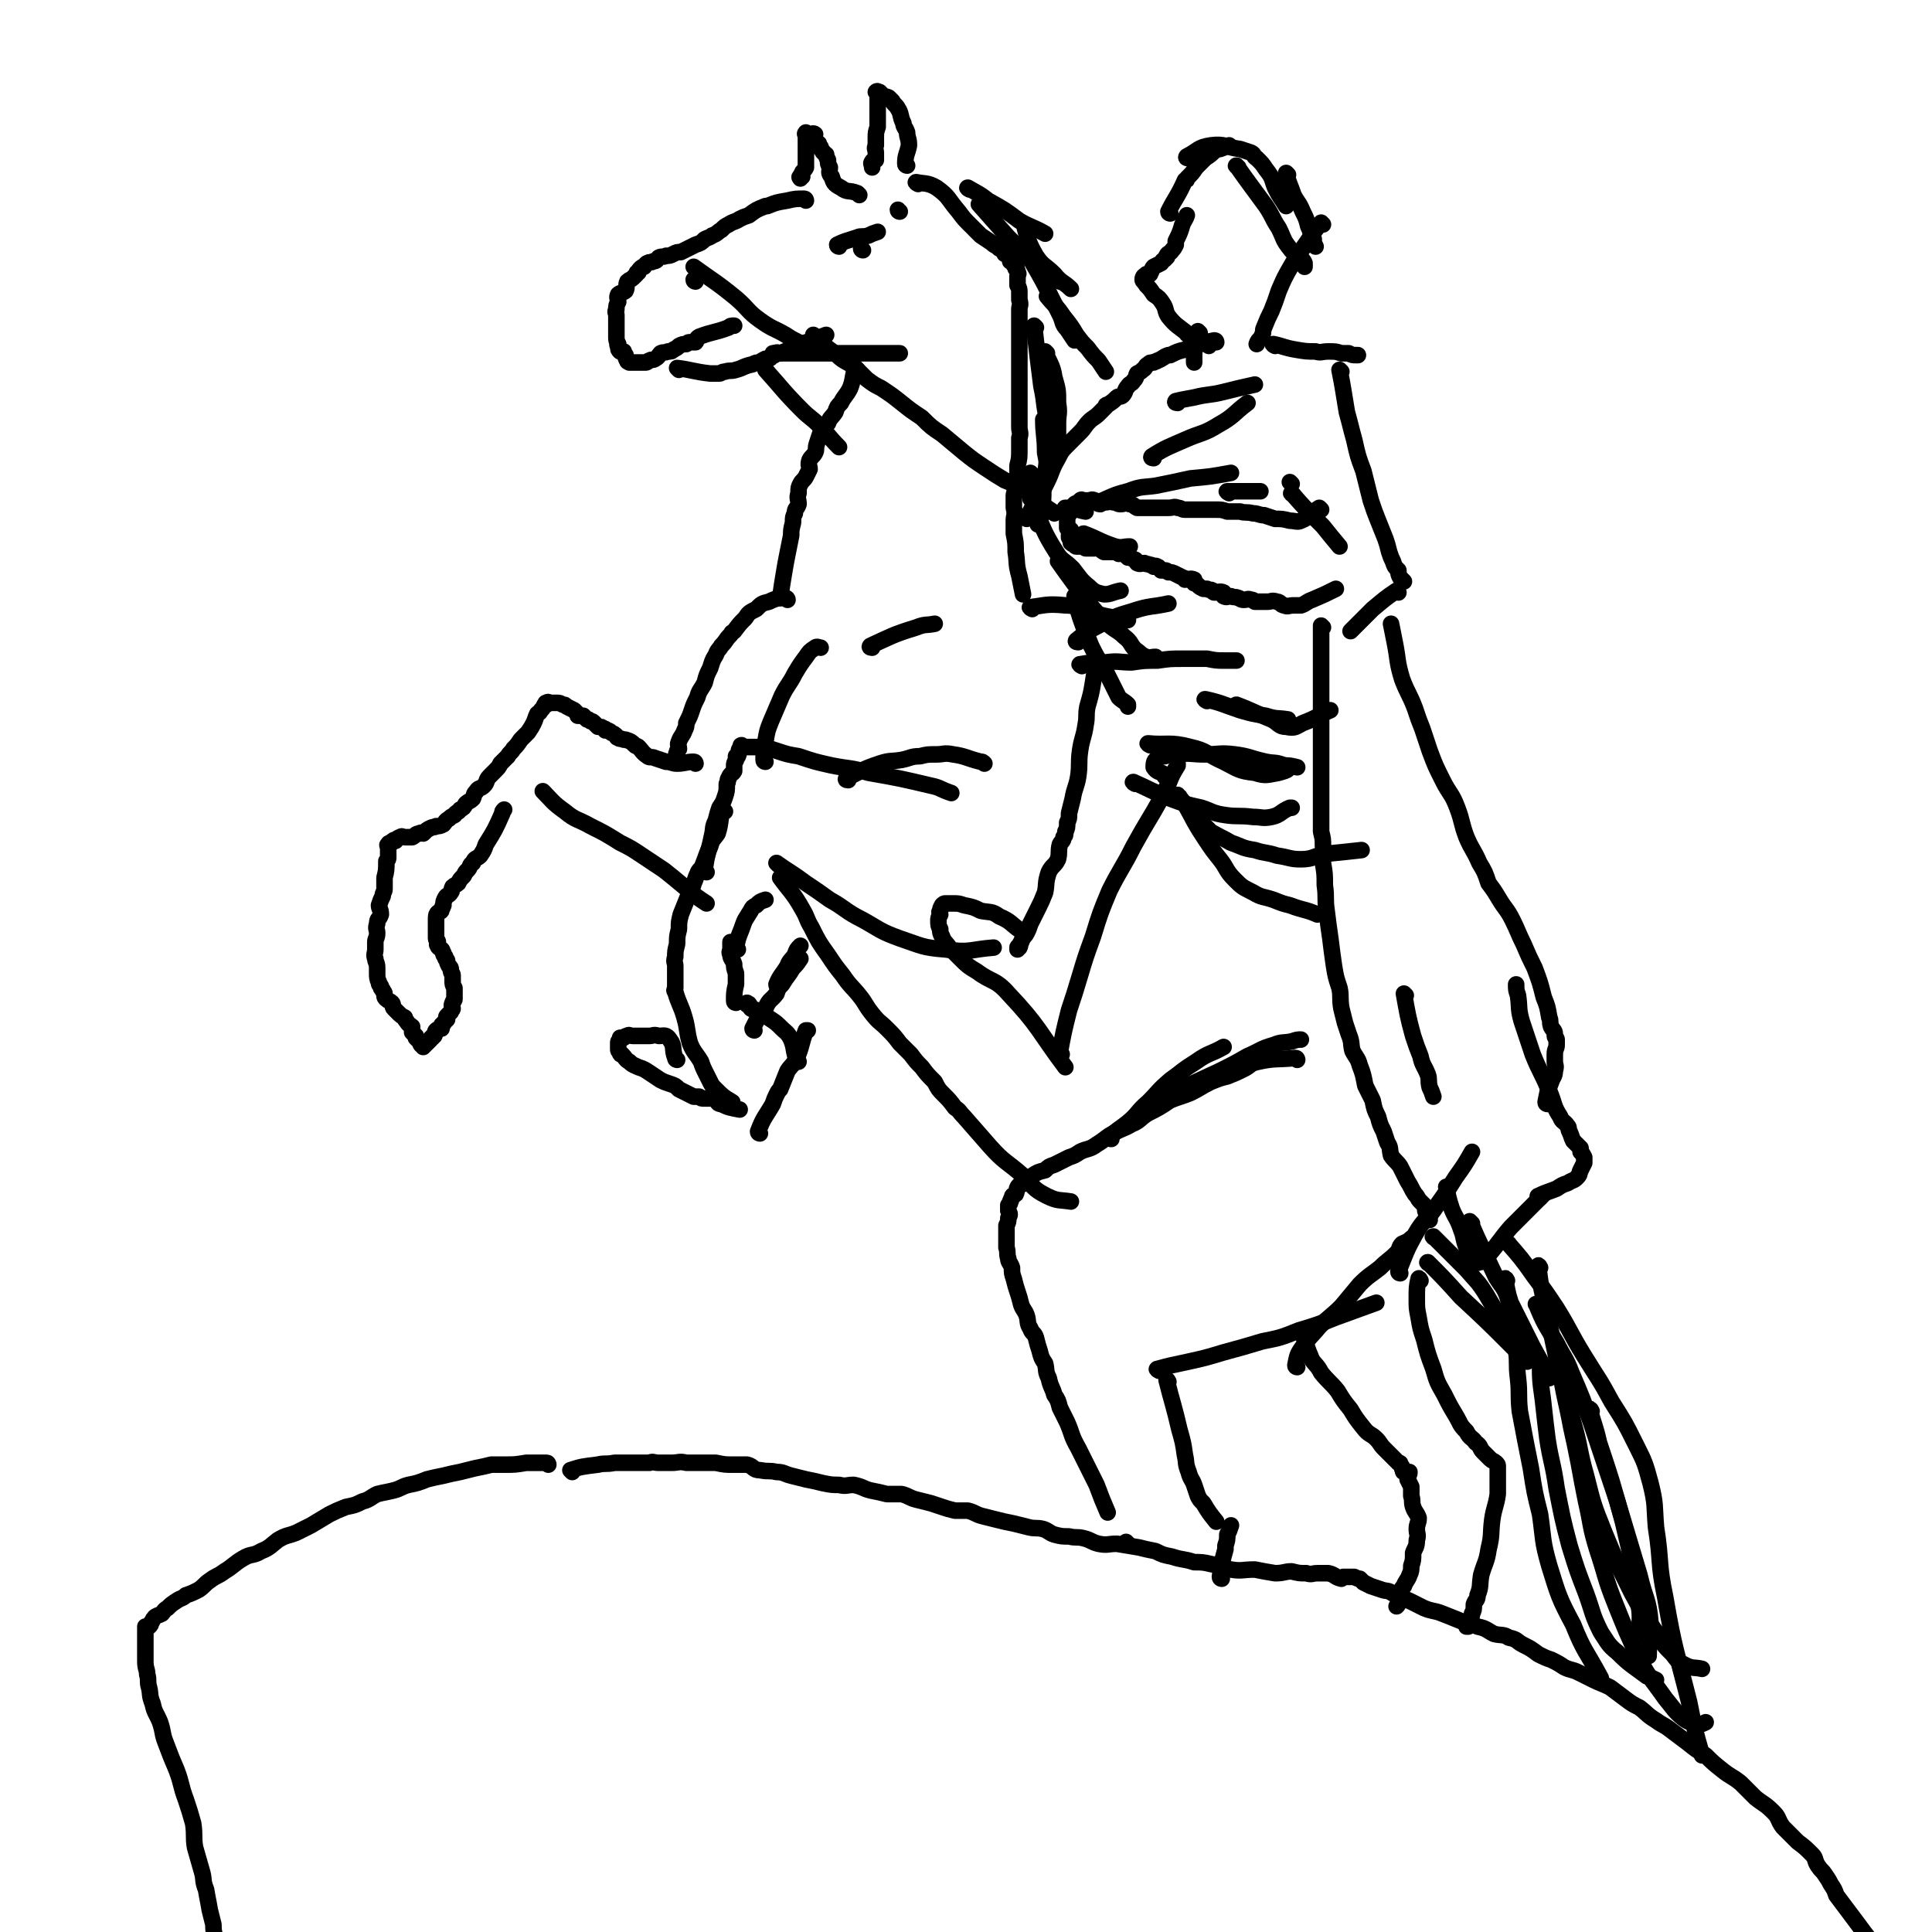 <svg viewBox='0 0 1050 1050' version='1.1' xmlns='http://www.w3.org/2000/svg' xmlns:xlink='http://www.w3.org/1999/xlink'><g fill='none' stroke='#000000' stroke-width='9' stroke-linecap='round' stroke-linejoin='round'><path d='M298,796c0,0 0,-1 -1,-1 -5,0 -6,0 -11,0 -6,1 -6,1 -12,1 -4,0 -4,0 -7,0 -4,1 -4,1 -9,2 -4,1 -4,1 -8,2 -5,1 -5,1 -9,2 -5,1 -5,1 -9,2 -5,2 -5,2 -10,3 -4,1 -4,2 -8,3 -4,1 -5,1 -9,2 -4,2 -4,3 -8,4 -4,2 -4,2 -9,3 -5,2 -5,2 -9,4 -5,3 -5,3 -10,6 -4,2 -4,2 -8,4 -5,2 -5,1 -10,4 -4,3 -4,4 -9,6 -5,3 -5,1 -10,4 -5,3 -5,4 -10,7 -4,3 -4,2 -8,5 -3,2 -3,3 -6,5 -4,2 -4,2 -7,3 -2,2 -2,1 -5,3 -3,2 -3,2 -5,4 -2,1 -2,2 -3,3 -2,1 -3,1 -4,2 -1,1 -1,2 -2,3 0,1 0,1 -1,2 -1,0 -1,0 -2,0 0,0 0,1 0,1 0,1 0,1 0,2 0,2 0,2 0,4 0,2 0,2 0,3 0,3 0,3 0,5 0,2 0,2 0,4 0,4 1,4 1,7 1,3 0,4 1,7 1,4 0,4 2,9 1,5 2,5 4,10 2,6 1,6 3,11 3,8 3,8 6,15 3,8 2,8 5,16 2,6 2,6 4,13 1,7 0,7 1,13 2,7 2,7 4,14 1,4 0,4 2,9 1,6 1,5 2,11 1,4 1,4 2,8 0,3 0,3 1,7 1,4 2,4 3,8 1,4 1,4 1,7 1,4 1,4 2,7 1,1 1,1 3,2 4,3 4,3 8,7 '/><path d='M311,800c0,0 -1,-1 -1,-1 6,-2 7,-2 15,-3 4,-1 4,0 9,-1 4,0 4,0 9,0 5,0 5,0 10,0 2,-1 2,0 5,0 4,0 4,0 7,0 4,0 4,-1 8,0 4,0 4,0 8,0 4,0 4,0 8,0 5,1 5,1 9,1 4,0 4,0 8,0 4,1 3,3 7,3 5,1 5,0 9,1 4,0 4,1 8,2 4,1 4,1 8,2 5,1 5,1 9,2 5,1 5,1 9,1 4,1 4,0 8,0 5,1 5,2 9,3 5,1 5,1 9,2 4,0 4,0 8,0 4,1 4,2 8,3 4,1 4,1 8,2 3,1 3,1 6,2 3,1 3,1 7,2 4,0 4,0 7,0 4,1 4,2 8,3 4,1 4,1 8,2 4,1 4,1 9,2 4,1 4,1 8,2 4,1 4,0 8,1 3,1 3,2 6,3 4,1 4,1 8,1 4,1 4,0 8,1 4,1 4,2 8,3 5,1 5,0 10,0 6,1 6,1 12,2 4,1 4,1 9,2 4,2 4,2 9,3 6,2 6,1 12,3 4,0 5,0 9,1 6,1 6,2 11,3 6,1 6,0 13,0 5,1 5,1 11,2 5,0 5,-1 9,-1 4,1 4,1 8,1 3,1 3,0 6,0 3,0 3,0 6,0 4,1 3,2 7,3 0,0 0,0 1,-1 2,0 2,0 4,0 1,0 1,0 1,0 1,0 1,0 1,0 2,1 2,1 3,1 1,1 1,1 2,2 2,1 2,1 4,2 3,1 3,1 6,2 3,1 3,0 6,2 4,1 4,2 9,4 4,2 4,2 8,4 5,2 5,1 10,3 5,2 5,2 10,4 5,1 5,1 9,3 5,1 5,2 9,4 4,1 5,0 8,2 5,1 4,2 8,4 4,2 4,2 8,5 4,2 4,2 7,3 4,2 4,2 7,4 4,2 4,1 8,3 4,2 4,2 8,4 4,2 5,2 9,4 4,3 4,3 8,6 4,3 4,3 8,5 4,3 4,4 9,7 4,3 4,2 9,6 4,3 4,3 8,6 5,4 5,4 10,7 4,4 4,4 9,8 5,4 5,3 10,7 4,4 4,4 8,8 5,4 5,3 10,8 3,3 2,4 5,8 4,4 4,4 8,8 4,3 4,3 8,7 2,2 1,3 3,6 2,3 2,2 4,5 2,3 2,3 3,5 2,3 2,3 3,6 3,4 3,4 6,8 3,4 3,4 6,8 5,7 5,6 9,13 5,7 4,7 7,14 4,8 4,8 8,16 3,6 2,6 5,11 3,5 4,5 6,9 1,3 1,4 1,7 0,4 -1,4 0,8 1,5 2,5 3,10 '/><path d='M493,90c0,0 -1,0 -1,-1 0,-5 1,-5 2,-10 0,-4 -1,-4 -1,-7 -1,-3 -2,-3 -2,-5 -2,-4 -1,-5 -3,-8 -1,-2 -2,-2 -3,-4 -1,-1 -1,-1 -2,-2 -2,-1 -2,0 -3,-1 -1,-1 -1,-1 -2,-2 -1,0 -1,-1 -2,0 0,0 1,1 1,2 0,1 0,1 0,2 0,0 0,0 0,1 0,1 0,1 0,3 0,1 0,1 0,3 0,1 0,1 0,3 0,1 0,1 0,3 0,1 0,1 0,2 -1,3 -1,3 -1,6 0,2 0,2 0,4 -1,2 0,2 0,4 0,2 0,2 0,4 -1,1 -2,0 -2,1 -1,1 0,1 0,3 '/><path d='M467,106c0,0 0,0 -1,-1 -5,-2 -5,0 -9,-3 -4,-2 -4,-3 -5,-6 -2,-2 -1,-3 -1,-5 -1,-2 -1,-2 -1,-4 -1,-2 -1,-2 -1,-3 -1,-1 -2,-1 -2,-2 -1,-1 -1,-1 -1,-2 -1,-1 -1,-1 -1,-2 -1,-1 -2,-1 -2,-2 -1,-1 0,-2 0,-3 -1,-1 -2,0 -3,0 -1,0 -1,0 -2,0 0,0 0,0 0,0 -1,0 0,-1 0,-1 0,0 0,0 0,1 0,0 0,0 0,1 0,2 0,2 0,4 0,2 0,2 0,4 0,2 0,2 0,4 0,1 0,1 0,3 0,1 0,1 0,2 -1,2 -2,2 -2,3 -1,1 0,1 0,2 -1,0 -1,-1 -1,0 -1,0 0,1 0,1 '/><path d='M438,109c0,0 0,-1 -1,-1 -4,0 -5,0 -9,1 -6,1 -6,1 -11,3 -1,0 -1,0 -1,0 -5,2 -5,2 -9,5 -3,1 -3,1 -5,2 -3,2 -3,1 -6,3 -2,1 -2,1 -4,3 -2,1 -2,2 -5,3 -1,1 -2,1 -4,2 -2,2 -2,2 -5,3 -2,1 -2,1 -4,2 -2,1 -2,1 -4,2 -2,0 -2,0 -4,1 -2,1 -2,1 -4,1 -2,1 -2,0 -4,1 -1,1 -1,2 -3,2 -1,1 -2,0 -3,1 -1,0 -1,1 -2,2 -1,0 -1,0 -2,1 0,0 0,0 0,0 -1,1 -1,1 -1,2 -1,0 -1,0 -1,1 -1,1 -1,1 -2,2 -1,1 -2,1 -3,2 -1,2 0,3 -1,5 -1,1 -3,1 -4,2 -1,2 0,2 0,4 -1,2 -1,2 -1,4 -1,2 0,2 0,3 0,1 0,1 0,2 0,2 0,2 0,4 0,0 0,0 0,1 0,2 0,2 0,3 0,1 0,1 0,2 0,2 0,2 1,4 0,0 -1,0 0,1 0,2 0,2 1,3 1,0 1,0 2,0 0,1 0,1 1,2 0,1 0,2 1,3 0,1 0,0 1,1 1,0 1,0 2,0 1,0 1,0 1,0 0,0 0,0 1,0 0,0 0,0 1,0 1,0 1,0 2,0 1,0 1,0 2,0 1,0 1,-1 2,-1 1,-1 2,0 3,-1 2,-1 2,-2 3,-3 2,-1 2,0 4,-1 2,0 2,0 3,-1 2,-1 2,-1 3,-2 2,-1 2,-1 4,-1 1,-1 1,-1 2,-1 1,0 2,0 3,0 1,-1 0,-2 2,-3 8,-3 8,-2 16,-5 1,-1 1,-1 3,-1 '/><path d='M369,201c0,0 -1,-1 -1,-1 8,1 9,2 18,3 2,0 2,0 5,0 1,0 1,-1 3,-1 3,-1 3,0 6,-1 4,-1 4,-2 9,-3 2,-1 2,-1 4,-1 1,-1 1,-1 3,-2 1,0 1,0 2,0 2,-1 1,-2 3,-3 2,-1 2,0 3,0 5,-2 5,-2 9,-4 8,-3 8,-3 16,-6 '/><path d='M421,193c0,0 -1,-1 -1,-1 6,0 7,0 14,0 3,0 3,0 6,0 3,0 3,0 6,0 4,0 4,0 8,0 5,0 5,0 10,0 3,0 3,0 7,0 3,0 3,0 7,0 3,0 3,0 6,0 2,0 2,0 4,0 0,0 0,0 1,0 '/><path d='M466,201c0,0 -1,-1 -1,-1 -2,5 -1,6 -3,11 -2,4 -3,4 -5,8 -2,2 -2,2 -3,5 -2,3 -3,3 -4,6 -2,2 -2,2 -4,5 -1,3 -1,3 -2,6 -1,3 0,3 -1,5 -1,2 -2,2 -3,4 -1,3 0,3 0,5 -1,2 -1,2 -2,4 -1,2 -2,2 -3,4 -1,2 -1,2 -1,5 -1,3 0,3 0,6 -1,3 -2,2 -2,5 -1,2 -1,2 -1,5 -1,4 -1,4 -1,7 -1,5 -1,5 -2,10 -1,5 -1,5 -2,11 -1,6 -1,6 -2,13 '/><path d='M428,326c0,0 0,-1 -1,-1 -4,0 -5,0 -9,2 -4,1 -4,1 -7,4 -4,2 -4,2 -6,5 -3,3 -3,3 -6,7 -1,1 -1,0 -2,2 -3,3 -2,3 -5,6 -1,2 -2,2 -3,5 -2,3 -2,4 -3,7 -2,4 -2,4 -3,8 -2,4 -3,4 -4,8 -2,4 -2,4 -3,7 -1,3 -1,3 -3,7 0,2 0,2 -1,4 -1,3 -2,3 -3,6 -1,2 0,2 0,4 -1,1 -1,1 -1,2 -1,1 0,1 0,2 '/><path d='M378,415c0,0 0,-1 -1,-1 -4,0 -5,1 -9,1 -3,0 -3,-1 -6,-1 -3,-1 -3,-1 -6,-2 -2,-1 -3,0 -4,-1 -3,-2 -3,-3 -5,-5 -1,-1 -1,0 -2,-1 -2,-2 -2,-2 -5,-3 0,0 0,0 -1,0 -2,-1 -2,0 -3,-1 -1,0 -1,-1 -1,-1 -2,-2 -2,-1 -3,-2 -1,-1 -1,-1 -3,-1 0,-1 0,-1 -1,-1 -1,-1 -1,-1 -3,-1 -1,-1 -1,-1 -2,-2 -1,-1 -1,-1 -2,-1 -1,-1 -1,-1 -2,-1 -1,-1 -1,-1 -2,-2 -1,0 -2,0 -3,0 0,-1 0,-1 0,-1 -1,-1 -1,-1 -2,-2 -2,-1 -2,-1 -4,-2 -1,-1 -1,-1 -2,-1 -2,-1 -2,-1 -3,-1 -1,0 -1,0 -2,0 0,0 0,0 -1,0 -2,0 -2,-1 -3,0 -1,0 0,0 0,1 -1,0 -1,0 -1,0 -1,2 -1,2 -2,3 -1,2 -1,1 -2,2 -1,2 -1,3 -2,5 -1,2 -1,2 -3,5 -2,2 -2,2 -4,4 -2,3 -2,3 -4,5 -1,2 -2,2 -3,4 -2,2 -2,2 -4,4 -1,2 -1,2 -3,4 -2,2 -2,2 -3,3 -2,2 -1,3 -3,5 -2,2 -3,1 -4,3 -2,2 -1,2 -2,4 -2,2 -2,1 -4,3 -1,2 -1,2 -3,3 -1,2 -2,1 -3,3 -2,1 -2,1 -3,2 -2,1 -2,2 -3,3 -2,1 -2,1 -4,1 -1,1 -1,0 -3,1 -2,1 -2,1 -4,3 -1,0 -1,-1 -2,0 -2,0 -2,1 -4,2 -2,0 -2,0 -4,0 -1,0 -2,-1 -2,0 -2,0 -2,1 -3,2 -1,0 -1,-1 -1,0 -1,0 -1,0 -1,1 -1,0 -2,0 -2,1 -1,0 0,1 0,2 0,1 0,1 0,2 0,1 0,1 0,3 0,1 0,1 -1,2 0,5 0,5 -1,9 0,3 0,3 0,6 0,2 -1,2 -1,4 -1,2 -1,2 -2,5 0,2 1,2 1,5 -1,3 -2,2 -2,5 -1,3 0,3 0,5 0,3 -1,3 -1,5 0,2 0,2 0,4 0,2 -1,3 0,5 0,2 1,2 1,5 0,1 0,1 0,3 0,2 0,3 1,5 0,1 0,1 1,2 0,1 0,1 1,2 0,1 1,1 1,2 0,0 0,1 0,1 0,1 0,1 1,2 1,1 2,1 3,2 1,1 0,2 1,3 1,1 1,1 2,2 2,2 2,2 4,3 0,1 0,1 1,2 1,2 2,2 3,3 0,1 0,2 0,3 1,1 1,1 2,2 0,0 0,1 0,1 1,1 1,1 1,1 1,1 1,1 2,2 0,0 -1,0 0,1 0,0 1,-1 1,0 0,0 0,1 0,1 0,0 0,-1 1,-1 0,-1 0,-1 0,-1 0,0 0,0 1,0 1,-1 1,-1 2,-2 0,-1 0,-1 1,-1 0,-1 0,-1 1,-1 1,-2 0,-2 1,-3 1,-1 2,-1 3,-1 0,-1 0,-1 0,-2 1,-1 1,0 1,-1 1,-1 1,-1 2,-2 0,-1 -1,-1 0,-2 1,-1 1,-1 2,-2 0,-1 1,-1 1,-2 0,-1 -1,-1 0,-3 0,-1 1,-1 1,-2 0,-1 0,-1 0,-3 0,-1 0,-1 0,-1 0,-1 0,-1 0,-2 -1,-2 -1,-2 -1,-4 0,-1 0,-1 0,-3 0,-1 -1,-1 -1,-3 0,-1 0,-1 -1,-2 -1,-2 -1,-2 -1,-3 -1,-1 -1,-1 -1,-2 -1,-1 -1,-1 -1,-2 -1,-1 0,-1 -1,-2 -1,-1 -2,-1 -2,-2 -1,-1 0,-1 0,-2 0,-1 -1,-1 -1,-2 0,0 0,0 0,-1 0,-1 0,-1 0,-1 0,-1 0,-1 0,-1 0,-1 0,-1 0,-1 0,-1 0,-1 0,-1 0,-2 0,-2 0,-3 0,-1 0,-1 0,-1 0,-1 0,-1 0,-1 0,-2 0,-3 1,-4 1,-1 2,0 2,-2 1,-1 0,-1 1,-2 0,-2 0,-2 1,-4 1,-2 2,-1 3,-3 1,-1 0,-1 1,-3 1,-1 2,-1 3,-2 1,-2 1,-2 3,-4 1,-2 1,-2 2,-3 2,-2 1,-3 3,-4 1,-3 2,-2 4,-4 2,-3 2,-3 3,-6 5,-8 5,-8 9,-17 0,-1 0,-1 1,-2 '/><path d='M296,431c0,0 -1,-1 -1,-1 5,5 5,6 12,11 6,5 7,4 14,8 8,4 8,4 16,9 6,3 6,3 12,7 6,4 6,4 12,8 5,4 5,4 11,9 6,5 6,5 12,9 '/><path d='M394,441c0,0 -1,-1 -1,-1 -2,5 -1,7 -3,13 -2,3 -3,3 -4,7 -2,4 -2,5 -4,10 -1,3 -2,2 -3,5 -1,2 -1,3 -2,5 -1,4 -2,4 -3,7 -2,5 -2,5 -4,10 -1,4 -1,4 -1,8 -1,4 -1,4 -1,8 -1,4 -1,4 -1,7 -1,3 0,3 0,5 0,3 0,3 0,5 0,2 0,2 0,4 0,0 0,0 0,1 0,1 0,1 0,2 0,1 -1,1 0,2 2,7 3,7 5,14 2,7 1,7 3,14 2,5 3,5 6,10 1,3 1,3 3,7 1,2 1,2 2,4 1,2 1,2 3,4 4,4 4,4 9,7 '/><path d='M384,474c0,0 -1,0 -1,-1 1,-9 2,-9 4,-19 1,-4 0,-4 2,-8 1,-4 1,-4 2,-7 2,-3 2,-3 3,-6 1,-3 1,-3 1,-7 1,-1 0,-2 1,-3 1,-3 2,-2 3,-4 0,-1 0,-2 0,-3 0,-1 0,-1 1,-3 0,-1 0,-1 0,-2 0,0 1,0 1,0 1,-2 0,-3 1,-4 0,-1 1,0 1,0 0,-1 -1,-2 0,-2 0,0 1,1 2,1 0,0 0,0 1,0 0,0 0,0 1,0 1,0 1,0 2,0 1,0 1,0 3,0 1,0 1,0 3,0 4,1 4,1 7,2 6,2 6,2 12,3 9,3 9,3 18,5 10,2 10,1 20,4 17,3 17,3 34,7 5,1 5,2 11,4 '/><path d='M413,616c0,0 -1,0 -1,-1 3,-8 4,-8 8,-15 1,-3 1,-3 2,-5 1,-2 1,-2 2,-3 2,-5 2,-5 4,-10 2,-3 3,-3 5,-7 3,-7 2,-7 5,-15 0,0 0,0 1,0 '/><path d='M434,577c0,0 -1,0 -1,-1 -2,-5 -1,-6 -3,-11 -2,-4 -3,-4 -5,-6 -3,-3 -3,-3 -6,-5 -3,-2 -3,-2 -5,-3 -2,-1 -2,-2 -3,-2 -2,-1 -2,0 -3,-1 -1,-1 0,-2 -1,-2 0,-1 0,0 -1,0 0,0 0,0 0,0 -1,-1 0,-1 0,-1 '/><path d='M400,545c0,0 -1,0 -1,-1 0,-4 0,-5 1,-9 0,-3 0,-3 0,-6 -1,-3 -1,-3 -1,-5 -1,-3 -2,-3 -2,-5 -1,-2 0,-2 0,-3 0,-2 0,-2 0,-4 '/><path d='M401,516c0,0 -1,0 -1,-1 1,-5 1,-5 3,-10 2,-6 2,-5 5,-10 1,-2 1,-2 3,-3 2,-2 2,-2 5,-3 '/><path d='M423,470c0,0 -1,-1 -1,-1 7,5 8,5 16,11 6,4 6,4 13,9 9,5 8,6 18,11 9,5 9,6 20,10 12,4 12,5 25,6 13,2 13,0 26,-1 '/><path d='M425,478c0,0 -1,-1 -1,-1 5,7 7,8 12,17 3,5 2,5 5,10 4,8 4,8 9,15 4,6 4,6 8,11 4,6 5,6 9,11 4,5 3,5 7,10 4,5 4,4 8,8 4,4 4,4 7,8 3,3 3,3 6,6 3,4 3,4 6,7 3,4 3,4 7,8 2,4 2,4 5,7 3,3 3,3 6,7 3,2 2,2 5,5 7,8 7,8 14,16 8,9 9,8 18,16 6,6 5,7 13,11 6,3 7,2 13,3 '/><path d='M705,576c0,0 0,-1 -1,-1 -10,1 -11,0 -20,2 -5,1 -4,2 -8,4 -4,2 -4,2 -9,4 -4,1 -4,1 -9,3 -6,3 -5,3 -11,6 -5,2 -6,2 -11,4 -6,4 -6,4 -12,7 -5,3 -4,4 -9,6 -5,3 -5,2 -10,5 -4,2 -4,3 -9,6 -4,3 -5,2 -9,4 -3,2 -3,2 -6,3 -4,2 -4,2 -8,4 -3,1 -3,1 -5,3 -4,1 -4,1 -7,3 -2,2 -2,3 -4,4 -1,1 -2,0 -3,1 -2,2 -1,3 -2,5 -1,1 -2,0 -2,2 -1,1 0,1 -1,2 0,1 0,1 -1,2 0,1 0,1 0,3 1,2 1,2 0,4 0,2 0,2 -1,4 0,2 0,2 0,5 0,3 0,3 0,7 1,3 0,3 1,6 0,2 1,2 2,5 0,3 0,3 1,6 1,4 1,4 2,7 1,3 1,3 2,7 1,3 2,3 3,6 1,3 0,4 2,7 1,3 2,2 3,5 1,4 1,4 2,7 1,4 1,4 3,7 1,4 0,4 2,8 1,5 2,5 3,9 2,3 2,3 3,7 2,4 2,4 4,8 3,7 2,7 6,14 5,10 5,10 10,20 3,8 3,8 6,15 '/><path d='M613,839c0,0 -1,-1 -1,-1 '/><path d='M664,858c0,0 -1,0 -1,-1 1,-7 1,-8 3,-15 0,-1 0,-1 0,-2 1,-3 1,-3 1,-6 1,-2 1,-2 2,-5 '/><path d='M635,751c0,0 -1,-2 -1,-1 3,12 4,14 7,27 2,7 2,7 3,14 1,4 0,4 2,9 1,4 2,4 3,7 1,3 1,3 2,6 1,2 1,2 3,4 3,5 3,5 7,10 '/><path d='M630,745c0,0 -2,-1 -1,-1 7,-2 8,-2 17,-4 9,-2 9,-2 19,-5 11,-3 11,-3 21,-6 10,-2 10,-2 20,-6 10,-3 10,-3 20,-7 11,-4 11,-4 22,-8 '/><path d='M761,692c0,0 -1,0 -1,-1 4,-10 4,-11 9,-20 5,-9 7,-8 12,-16 5,-7 5,-7 10,-15 5,-7 5,-7 9,-14 0,0 0,0 0,0 '/><path d='M709,726c0,0 -1,-2 -1,-1 2,6 2,7 5,14 2,3 3,3 5,7 4,5 5,5 9,10 3,5 3,5 7,10 3,5 3,5 7,10 3,4 4,3 7,6 2,2 2,3 4,5 2,2 2,2 4,4 1,1 1,1 2,2 1,1 1,1 2,2 1,0 1,0 1,1 1,1 1,1 1,2 1,1 0,2 1,2 1,1 2,0 3,0 0,2 -1,2 -1,4 1,2 1,2 2,4 0,2 0,2 0,5 1,3 0,3 1,6 1,3 2,3 3,6 0,3 -1,3 -1,6 0,3 1,3 0,6 0,4 -1,4 -2,7 0,4 0,4 -1,7 0,2 0,3 -1,5 -1,3 -2,3 -3,6 -2,2 -1,2 -2,4 -1,2 0,2 -1,4 0,2 0,2 -1,3 '/><path d='M772,696c0,0 -1,-2 -1,-1 -1,4 -1,5 -1,11 0,5 0,5 1,10 1,6 1,6 3,12 2,8 2,8 5,16 2,7 2,7 6,14 3,6 3,6 6,11 3,5 2,5 6,9 2,4 3,3 5,6 3,2 2,3 4,5 2,2 2,2 4,4 1,1 2,1 3,2 1,1 1,1 1,2 0,0 0,0 0,1 0,1 0,1 0,1 0,1 0,1 0,1 0,2 0,2 0,4 0,4 0,4 0,8 -1,7 -2,7 -3,14 -1,8 0,8 -2,16 -1,7 -2,7 -4,14 -1,6 0,6 -2,11 0,3 -1,2 -2,5 0,3 0,3 -1,5 0,2 -1,2 -1,4 -1,1 0,1 -1,3 0,0 0,0 -1,0 '/><path d='M787,646c0,0 -1,-1 -1,-1 1,5 1,6 3,12 2,5 3,5 5,11 2,5 1,5 3,10 1,3 0,3 3,6 1,2 2,3 4,2 2,0 3,-2 5,-4 6,-7 6,-8 12,-15 9,-9 9,-9 18,-18 '/><path d='M719,341c0,0 -1,-1 -1,-1 0,11 0,12 0,24 0,7 0,7 0,14 0,7 0,7 0,15 0,7 0,7 0,15 0,6 0,6 0,12 0,6 0,6 0,12 0,5 0,5 0,11 0,5 0,5 0,9 1,4 1,4 1,8 1,5 0,5 0,9 1,6 1,6 1,12 1,7 0,7 1,14 1,8 1,8 2,15 1,8 1,8 2,15 1,6 1,6 3,12 1,5 0,5 1,11 1,4 1,4 2,8 1,3 1,3 2,6 2,5 1,5 2,9 2,4 3,4 4,8 2,5 2,6 3,11 2,4 2,4 4,8 1,5 1,5 3,9 1,4 1,4 3,8 1,3 1,3 2,6 2,3 1,3 2,7 2,3 3,3 5,6 2,4 2,4 4,8 2,3 2,4 4,7 2,2 1,2 3,4 1,1 1,1 2,2 1,2 0,2 1,4 1,1 1,1 1,2 1,1 1,1 1,2 '/><path d='M764,541c0,0 -1,-1 -1,-1 2,11 2,12 5,23 2,6 2,6 4,11 1,5 2,5 4,10 1,3 0,3 1,7 1,2 1,2 2,5 '/><path d='M837,651c0,0 -2,-1 -1,-1 4,-2 5,-2 10,-4 3,-2 3,-2 6,-3 3,-2 3,-1 5,-3 2,-2 1,-2 2,-4 1,-2 1,-2 2,-4 0,-1 0,-1 0,-2 0,-1 0,-1 0,-1 -1,-2 -1,-2 -2,-3 0,-1 0,-1 0,-2 -1,-1 -1,-1 -2,-2 -1,-1 -1,-1 -2,-2 -1,-2 -1,-3 -2,-5 -1,-2 0,-2 -1,-3 -2,-3 -3,-2 -4,-5 -4,-6 -3,-7 -6,-14 -4,-10 -5,-10 -9,-20 -3,-9 -3,-9 -6,-18 -2,-7 -1,-7 -2,-14 -1,-3 -1,-3 -1,-6 '/><path d='M841,600c0,0 -1,0 -1,-1 1,-5 1,-6 3,-11 1,-3 2,-3 2,-6 1,-3 0,-3 0,-5 0,-2 0,-2 0,-4 0,-3 1,-3 1,-5 0,-1 0,-1 0,-1 0,-1 0,-1 0,-2 0,-1 -1,-1 -1,-2 0,0 0,0 0,-1 0,-2 -1,-2 -2,-4 -1,-3 0,-3 -1,-5 -1,-6 -1,-6 -3,-11 -2,-8 -2,-8 -5,-16 -3,-6 -3,-6 -6,-13 -3,-6 -3,-7 -6,-13 -3,-6 -4,-6 -7,-11 -3,-5 -3,-5 -6,-9 -2,-6 -2,-6 -5,-11 -3,-7 -4,-7 -7,-14 -3,-8 -2,-8 -5,-16 -3,-8 -4,-7 -8,-15 -4,-8 -4,-8 -7,-16 -2,-6 -2,-6 -4,-12 -2,-5 -2,-5 -4,-11 -3,-8 -4,-8 -7,-16 -3,-10 -2,-10 -4,-20 -1,-5 -1,-5 -2,-10 '/><path d='M800,665c0,0 -2,-2 -1,-1 6,14 7,15 14,30 3,5 4,5 6,10 2,6 1,6 2,12 1,5 2,5 3,10 0,4 0,4 0,8 1,7 0,7 1,15 1,9 0,9 1,18 3,16 3,16 6,31 2,13 2,13 5,25 2,14 1,14 5,28 5,16 5,17 13,32 6,15 7,14 15,29 '/><path d='M837,689c0,0 -1,-2 -1,-1 1,8 1,9 3,18 4,18 4,18 8,37 4,15 4,15 8,30 4,14 3,15 7,29 4,16 4,16 10,31 7,17 7,17 15,33 6,11 6,11 13,21 4,7 4,7 9,12 3,4 3,4 7,6 4,2 5,1 9,2 '/><path d='M820,676c0,0 -2,-1 -1,-1 7,8 8,9 15,19 6,8 6,8 12,17 8,13 7,13 15,26 8,13 8,12 15,25 7,11 7,11 13,23 5,10 5,10 8,21 3,12 2,12 3,24 3,19 1,19 5,38 5,29 6,29 13,57 3,15 3,15 7,29 '/><path d='M849,746c0,0 -1,-2 -1,-1 2,14 3,15 6,31 2,9 2,9 4,19 2,11 2,11 4,21 3,13 2,13 6,26 5,15 4,15 10,30 6,15 6,15 13,30 6,11 7,11 14,21 5,6 5,7 10,11 4,3 5,2 9,3 1,0 1,0 3,-1 '/><path d='M838,745c0,0 -1,-2 -1,-1 0,9 1,11 2,21 1,9 1,9 2,17 2,13 3,13 5,27 3,15 3,16 7,31 4,13 4,13 9,26 4,11 3,11 8,21 4,6 4,7 9,11 7,7 8,7 16,13 3,1 3,1 5,2 '/><path d='M836,710c0,0 -2,-2 -1,-1 4,10 5,11 11,21 4,8 5,8 8,16 6,14 6,14 11,28 7,21 7,21 14,42 6,20 6,20 12,40 3,13 5,13 6,26 1,8 -1,9 -1,18 '/><path d='M865,767c0,0 -1,-2 -1,-1 2,8 3,9 5,18 7,21 7,21 13,43 5,21 5,21 8,42 2,10 1,10 1,20 '/><path d='M819,696c0,0 -1,-2 -1,-1 1,5 1,7 3,13 6,12 6,12 12,24 5,9 5,9 9,17 '/><path d='M780,673c0,0 -2,-1 -1,-1 6,6 7,7 14,14 2,2 2,2 4,4 6,7 6,6 11,14 9,15 8,16 17,31 '/><path d='M777,687c0,0 -2,-1 -1,-1 8,8 9,9 18,19 14,13 14,13 28,27 4,4 4,4 8,8 '/><path d='M499,100c0,0 -2,-1 -1,-1 4,1 6,0 11,3 7,5 6,6 12,13 3,4 3,4 6,7 3,3 3,3 6,6 3,2 3,2 6,4 2,2 2,1 4,3 2,1 2,1 3,3 1,0 1,0 1,0 1,1 1,0 2,1 0,0 1,0 1,1 0,1 -1,2 -1,2 1,1 3,0 3,1 1,0 -1,1 -1,1 1,1 1,0 1,1 1,0 0,0 0,1 1,1 1,1 1,2 1,1 0,1 0,2 0,1 0,1 0,3 0,1 0,1 0,2 1,2 1,2 1,4 0,2 0,2 0,4 1,3 0,3 0,5 0,3 0,3 0,5 0,2 0,2 0,5 0,9 0,9 0,18 0,4 0,4 0,9 0,5 0,5 0,10 0,5 0,5 0,9 0,4 0,4 0,8 0,3 1,3 0,6 0,3 0,3 0,6 0,5 0,5 -1,9 0,4 0,4 0,7 -1,5 -1,5 -2,9 0,4 0,4 0,7 1,4 0,4 0,7 0,4 0,4 0,7 1,5 1,5 1,10 1,6 0,6 2,13 1,5 1,5 2,10 '/><path d='M527,103c0,0 -2,-1 -1,-1 5,3 6,3 11,7 9,5 9,5 17,11 7,4 7,3 14,7 '/><path d='M533,112c0,0 -1,-1 -1,-1 7,8 8,9 16,18 5,5 5,5 10,9 4,4 5,3 9,6 5,4 4,5 9,9 '/><path d='M560,140c0,0 -1,-1 -1,-1 5,9 6,10 11,20 3,6 3,6 6,12 2,4 1,5 4,8 2,3 2,3 4,6 '/><path d='M569,192c0,0 -1,-1 -1,-1 2,6 4,7 5,14 2,7 2,7 2,14 1,6 0,6 0,11 0,4 0,4 0,8 0,2 0,2 0,3 '/><path d='M568,229c0,0 -1,-1 -1,-1 0,8 1,9 1,18 1,5 1,5 1,9 1,2 0,2 0,4 '/><path d='M571,234c0,0 -1,-1 -1,-1 -1,8 0,9 -1,18 -1,7 -1,7 -2,14 0,7 0,7 -1,14 0,3 -1,3 -2,6 '/><path d='M561,258c0,0 -1,-1 -1,-1 0,6 0,7 0,14 '/><path d='M489,115c0,0 -1,0 -1,-1 '/><path d='M456,134c0,0 -1,0 -1,-1 4,-2 5,-2 11,-4 2,-1 3,0 6,-1 2,-1 2,-1 5,-2 '/><path d='M469,136c0,0 -1,0 -1,-1 '/><path d='M661,186c0,0 0,-1 -1,-1 -5,1 -5,1 -10,3 -3,1 -3,1 -6,2 -4,1 -4,1 -8,3 0,0 0,0 -1,0 -3,1 -3,2 -6,3 -1,1 -1,0 -2,1 -2,0 -2,0 -3,1 -2,1 -1,2 -3,3 -1,1 -1,1 -3,2 -1,2 0,2 -2,4 -1,2 -2,1 -3,3 -2,2 -1,3 -3,5 -1,1 -2,0 -3,1 -2,2 -2,2 -5,4 -1,0 -1,0 -1,1 -2,2 -2,2 -4,4 -2,2 -3,2 -5,4 -3,3 -2,3 -5,6 -3,3 -3,3 -6,6 -4,4 -4,4 -6,8 -4,7 -3,7 -6,13 -3,6 -3,6 -7,12 -2,4 -2,4 -4,8 '/><path d='M657,188c0,0 -1,-1 -1,-1 '/><path d='M652,181c0,0 -1,-1 -1,-1 -1,5 -1,6 -2,11 0,3 0,3 0,6 '/><path d='M646,182c0,0 -1,0 -1,-1 -5,-4 -6,-4 -10,-9 -2,-3 -1,-4 -3,-7 -2,-3 -2,-3 -5,-5 -2,-3 -2,-3 -4,-5 -1,-2 -2,-2 -2,-3 0,-2 1,-2 2,-3 1,0 1,0 2,0 1,-2 1,-3 2,-4 2,-1 2,-1 4,-2 1,-1 0,-1 2,-2 0,-1 1,-1 1,-1 1,-1 0,-1 0,-1 1,-2 2,-1 3,-3 1,-1 1,-1 2,-3 0,-1 0,-1 0,-2 2,-4 2,-4 3,-7 1,-4 2,-4 3,-7 '/><path d='M636,116c0,0 -1,0 -1,-1 4,-8 5,-8 9,-17 1,0 1,0 1,-1 3,-3 3,-3 5,-6 3,-3 3,-3 5,-5 3,-2 3,-2 5,-4 1,0 0,-1 1,-1 1,0 1,0 2,0 3,-1 2,-1 5,-2 '/><path d='M673,91c0,0 -2,-1 -1,-1 7,10 8,11 16,22 4,6 3,6 7,12 3,6 2,6 6,11 2,3 3,2 5,5 2,1 2,1 3,3 0,1 0,1 0,2 '/><path d='M700,95c0,0 -1,-1 -1,-1 1,5 2,6 4,12 2,4 3,4 5,9 2,4 2,4 3,8 2,4 1,4 3,7 0,2 0,2 1,4 '/><path d='M719,122c0,0 -1,-1 -1,-1 -5,6 -5,7 -10,14 -3,4 -3,4 -6,9 -4,7 -4,7 -7,14 -2,6 -2,6 -4,11 -2,4 -2,4 -4,9 -1,2 0,2 -1,4 -1,3 -2,2 -3,5 0,0 0,0 0,0 '/><path d='M693,188c0,0 -2,-1 -1,-1 5,1 6,2 12,3 6,1 6,1 11,1 3,1 3,0 7,0 4,0 4,0 7,1 2,0 2,0 4,0 2,1 2,1 4,1 1,0 1,0 1,0 '/><path d='M729,202c0,0 -1,-1 -1,-1 2,10 2,11 4,23 2,7 2,8 4,15 2,9 2,9 5,17 2,8 2,8 4,16 2,6 2,6 4,11 2,5 2,5 4,10 1,3 1,3 2,7 1,3 1,3 2,5 1,3 1,3 3,5 0,2 0,2 1,4 1,1 1,1 2,2 '/><path d='M760,322c0,0 -1,-1 -1,-1 -6,4 -7,5 -13,10 -3,3 -3,3 -7,7 -2,2 -2,2 -5,5 '/><path d='M703,269c0,0 -2,-1 -1,-1 7,8 8,9 17,18 4,5 4,5 9,11 '/><path d='M702,263c0,0 -1,-1 -1,-1 '/><path d='M668,268c0,0 -2,-1 -1,-1 8,0 9,0 18,0 '/><path d='M598,274c0,0 -2,0 -1,-1 7,-3 8,-4 16,-6 8,-3 8,-2 15,-3 10,-2 10,-2 19,-4 11,-1 11,-1 22,-3 '/><path d='M627,249c0,0 -2,0 -1,-1 8,-5 9,-5 18,-9 9,-4 10,-3 18,-8 9,-5 8,-6 16,-12 '/><path d='M640,219c0,0 -2,0 -1,-1 4,-1 5,-1 10,-2 8,-2 8,-1 16,-3 8,-2 8,-2 17,-4 '/><path d='M718,277c0,0 -1,-1 -1,-1 -5,3 -5,5 -10,7 -2,1 -3,0 -6,0 -4,-1 -4,-1 -8,-1 -3,-1 -3,-1 -6,-2 -3,0 -3,-1 -6,-1 -4,-1 -4,0 -7,-1 -3,0 -3,0 -7,0 -3,-1 -3,-1 -6,-1 -3,0 -3,0 -7,0 -2,0 -2,0 -4,0 -3,0 -3,0 -6,0 -2,0 -2,-1 -4,-1 -2,-1 -2,0 -5,0 -3,0 -3,0 -6,0 -2,0 -2,0 -5,0 -3,0 -3,0 -6,0 -2,-1 -2,-2 -4,-2 -3,-1 -3,0 -5,0 -2,0 -2,-1 -4,-1 -2,-1 -2,0 -4,0 -2,0 -2,0 -4,0 -1,0 -1,-1 -2,-1 -2,-1 -2,0 -3,0 -1,0 -1,0 -2,0 0,0 0,0 0,0 0,0 0,0 -1,0 -1,0 -1,-1 -2,0 0,0 0,0 -1,1 -1,1 -1,0 -2,1 -1,1 0,1 -1,2 0,1 -1,0 -2,1 0,1 1,1 0,2 0,1 0,1 -1,1 0,1 0,1 0,1 0,1 0,1 0,2 0,0 0,0 0,1 0,1 0,1 0,2 0,1 0,1 0,1 1,1 1,0 2,1 0,1 -1,1 -1,3 0,0 0,0 0,1 1,2 1,2 1,3 1,1 2,1 2,1 1,0 0,1 1,1 0,0 0,0 0,0 2,0 2,0 4,0 1,1 1,1 1,1 1,0 1,0 1,0 1,0 1,0 2,0 1,0 1,0 2,0 1,0 1,-1 2,0 1,0 1,1 3,2 0,0 1,0 2,0 1,0 1,0 2,0 1,0 1,0 3,0 1,0 1,1 1,1 2,0 2,-1 3,0 1,0 0,0 1,1 0,0 0,0 1,1 2,0 2,0 3,1 2,0 1,1 2,2 2,1 2,0 4,0 1,1 1,0 3,1 1,0 1,0 2,1 1,0 1,-1 2,0 1,0 1,1 2,2 1,0 1,0 2,0 1,0 1,0 2,1 2,0 2,0 4,1 2,1 2,1 4,2 1,0 1,1 1,1 2,0 3,-1 5,0 0,0 0,1 0,2 1,0 1,0 2,1 1,1 1,1 3,2 1,0 1,0 2,0 1,1 2,0 3,1 1,0 0,1 1,1 2,0 3,-1 5,0 0,0 0,1 0,2 2,1 2,0 4,0 2,1 2,0 4,1 1,0 1,1 3,1 2,0 2,-1 4,0 1,0 1,0 2,1 1,0 1,0 3,0 2,0 2,0 4,0 2,0 2,-1 5,0 2,0 2,2 4,2 2,1 2,0 5,0 2,0 2,0 4,0 3,-1 3,-2 6,-3 7,-3 7,-3 13,-6 '/><path d='M588,362c0,0 -2,-1 -1,-1 6,-1 7,-1 14,-1 7,-1 7,0 14,0 7,-1 7,-1 14,-1 7,-1 7,-1 14,-1 7,0 7,0 13,0 5,1 5,1 10,1 3,0 3,0 6,0 0,0 0,0 0,0 '/><path d='M586,349c0,0 -2,0 -1,-1 5,-4 6,-5 12,-8 9,-5 9,-5 19,-8 9,-3 10,-2 19,-4 '/><path d='M576,306c0,0 -1,-1 -1,-1 7,10 8,11 16,22 5,6 5,6 10,11 5,5 6,4 10,8 4,3 3,4 6,7 3,2 3,3 6,4 2,1 2,0 5,0 0,0 0,0 0,0 '/><path d='M561,331c0,0 -2,-1 -1,-1 8,-1 9,-2 19,-1 8,0 7,3 15,4 10,3 10,2 19,4 '/><path d='M597,360c0,0 -1,-1 -1,-1 -1,5 -1,6 -2,12 -1,6 -1,6 -3,13 -1,5 0,5 -1,10 -1,7 -2,7 -3,14 -1,7 0,7 -1,14 -1,6 -2,6 -3,12 -1,4 -1,4 -2,8 0,3 0,3 -1,5 0,3 0,3 -1,5 0,2 0,2 -1,3 0,2 -1,2 -2,4 -1,4 0,4 -1,8 -2,4 -3,3 -5,7 -2,6 -1,6 -2,11 -2,5 -2,5 -4,9 -2,4 -2,4 -4,8 -1,3 -1,3 -2,5 -1,2 -2,2 -3,5 -1,1 0,1 -1,3 0,0 -1,-1 -1,0 0,0 0,0 0,1 '/><path d='M556,507c0,0 0,0 -1,-1 -6,-4 -5,-5 -12,-8 -4,-3 -5,-2 -10,-3 -4,-2 -4,-2 -9,-3 -3,-1 -3,-1 -6,-1 -2,0 -2,0 -4,0 -1,0 -1,0 -2,1 0,0 0,0 0,0 -1,2 -1,2 -1,3 -1,1 0,1 0,2 -1,2 -1,2 -1,3 0,3 0,3 1,5 0,2 0,2 1,4 1,3 2,3 4,6 3,3 3,3 6,6 4,4 4,4 9,7 8,6 10,4 17,12 17,18 16,20 31,40 '/><path d='M577,573c0,0 -1,0 -1,-1 2,-11 2,-11 5,-23 3,-9 3,-9 6,-19 3,-10 3,-10 7,-21 4,-13 4,-13 9,-25 6,-12 7,-12 13,-24 5,-9 5,-9 11,-19 4,-7 4,-7 8,-15 2,-5 2,-5 5,-10 0,-1 0,-1 0,-1 '/><path d='M617,426c0,0 -2,-1 -1,-1 9,4 10,5 20,9 8,3 8,3 17,5 6,2 6,3 13,4 7,1 7,0 15,1 5,0 5,1 10,0 5,-1 5,-3 10,-5 1,0 1,0 1,0 '/><path d='M680,415c0,0 -2,-1 -1,-1 7,0 8,1 17,2 5,0 5,0 9,1 '/><path d='M673,384c0,0 -2,-1 -1,-1 8,3 9,4 19,8 4,2 4,4 8,4 5,1 5,0 9,-2 8,-3 8,-4 15,-7 '/><path d='M656,381c0,0 -2,-1 -1,-1 9,2 10,3 19,6 7,2 7,2 14,3 6,2 6,1 12,2 '/><path d='M625,405c0,0 -2,-1 -1,-1 10,1 12,-1 23,2 9,2 9,4 18,8 8,4 8,5 17,6 6,2 7,1 13,0 3,-1 4,-1 5,-2 1,-1 0,-2 -2,-2 -5,-2 -5,-1 -10,-2 -9,-2 -9,-3 -17,-4 -8,-1 -8,0 -16,0 -8,0 -8,-1 -15,0 -3,0 -4,0 -7,1 -2,0 -3,0 -5,2 -1,1 -1,3 -1,4 2,3 3,2 6,4 0,1 0,0 0,1 '/><path d='M641,433c0,0 -2,-1 -1,-1 4,5 5,6 10,12 4,4 4,4 8,8 5,3 6,3 11,6 6,2 6,3 13,4 6,2 6,1 12,3 7,1 7,2 13,2 7,0 7,-2 14,-3 10,-1 10,-1 19,-2 '/><path d='M645,438c0,0 -1,-1 -1,-1 5,9 5,10 11,19 4,6 4,6 8,11 4,5 3,6 8,11 4,4 4,4 10,7 5,3 5,2 11,4 5,2 5,2 9,3 8,3 8,2 15,5 '/><path d='M585,325c0,0 -1,-1 -1,-1 2,8 2,9 5,17 2,5 2,5 4,10 3,6 3,6 7,12 2,4 2,4 4,8 2,4 2,4 4,8 2,2 3,2 5,4 0,0 0,0 0,1 '/><path d='M461,424c0,0 -2,0 -1,-1 8,-4 9,-5 18,-8 6,-2 6,-1 12,-2 5,-1 5,-2 10,-2 4,-1 4,-1 9,-1 4,0 4,-1 9,0 7,1 7,2 15,4 1,0 1,0 2,1 '/><path d='M416,414c0,0 -1,0 -1,-1 0,-5 0,-5 1,-10 1,-6 1,-6 3,-11 3,-7 3,-7 6,-14 3,-6 4,-6 7,-12 3,-5 3,-5 6,-9 2,-3 2,-3 5,-5 1,-1 2,0 3,0 '/><path d='M474,352c0,0 -2,0 -1,-1 11,-5 12,-6 25,-10 5,-2 5,-1 10,-2 '/><path d='M378,146c0,0 -1,-1 -1,-1 11,8 12,8 23,17 7,6 6,7 13,12 7,5 7,4 14,8 3,2 3,2 7,4 '/><path d='M378,153c0,0 -1,0 -1,-1 '/><path d='M443,183c0,0 -1,-1 -1,-1 5,5 6,6 13,11 4,4 5,3 10,7 3,3 3,3 6,6 4,3 4,3 8,5 6,4 6,4 11,8 5,4 5,4 11,8 5,5 5,5 11,9 6,5 6,5 12,10 5,4 5,4 11,8 6,4 6,4 11,7 5,2 5,2 9,4 3,2 3,2 5,4 2,1 2,1 4,3 1,1 1,1 2,2 3,2 3,2 6,4 1,1 1,1 1,1 '/><path d='M417,202c0,0 -1,-1 -1,-1 9,10 10,12 20,22 4,4 5,4 9,8 6,6 5,6 11,12 '/><path d='M563,277c0,0 -1,-1 -1,-1 5,11 5,13 12,24 3,5 4,4 9,9 4,5 4,6 9,10 3,3 4,3 8,4 4,0 4,-1 9,-2 '/><path d='M590,291c0,0 -2,-1 -1,-1 8,3 8,4 17,7 4,1 4,0 8,0 '/><path d='M580,277c0,0 -2,-1 -1,-1 5,0 6,1 11,2 '/><path d='M646,86c0,0 -2,0 -1,-1 6,-3 6,-5 13,-6 8,-1 8,1 16,2 3,1 3,1 6,2 2,1 1,2 3,3 3,3 3,3 5,6 4,5 3,5 5,10 3,6 3,5 6,10 '/><path d='M563,178c0,0 -1,-1 -1,-1 1,8 1,9 2,17 1,8 1,8 2,16 2,9 1,9 3,17 '/><path d='M570,162c0,0 -1,-1 -1,-1 4,5 5,5 9,11 4,5 4,5 7,10 3,4 3,4 6,7 3,4 3,4 6,7 2,3 2,3 4,6 '/><path d='M558,125c0,0 -1,-1 -1,-1 2,7 2,8 6,15 4,6 5,5 10,10 4,5 5,4 9,8 '/><path d='M629,600c0,0 -2,-1 -1,-1 17,-9 18,-9 35,-17 8,-4 8,-4 15,-8 7,-3 7,-4 14,-6 5,-2 5,-1 10,-2 3,-1 3,-1 5,-1 '/><path d='M604,619c0,0 -2,0 -1,-1 4,-4 5,-4 10,-8 6,-5 5,-6 11,-11 6,-6 5,-6 12,-12 7,-5 6,-5 14,-10 7,-5 8,-4 15,-8 '/><path d='M368,576c0,0 -1,0 -1,-1 -2,-5 0,-6 -3,-10 -2,-3 -3,-2 -6,-2 -3,-1 -3,0 -5,0 -3,0 -3,0 -6,0 -2,0 -2,0 -3,0 -2,0 -2,-1 -3,0 -1,0 -1,0 -2,1 -1,0 -1,0 -2,0 0,0 0,0 0,1 -1,1 -1,1 -1,2 0,0 0,0 0,1 0,0 0,0 0,1 0,0 0,0 0,1 0,1 0,1 1,2 0,1 0,1 1,1 2,2 2,3 4,4 2,2 3,2 5,3 3,1 3,1 6,3 3,2 3,2 6,4 2,1 2,1 5,2 3,1 3,1 5,3 2,1 2,1 4,2 2,1 2,1 4,2 1,0 1,0 3,0 1,1 1,1 3,1 1,0 1,0 2,0 0,0 0,-1 1,0 1,0 1,0 3,0 1,2 1,3 3,3 4,2 5,2 10,3 '/><path d='M423,536c0,0 -1,0 -1,-1 2,-5 3,-5 6,-10 1,-3 2,-3 4,-6 1,-3 1,-3 3,-5 '/><path d='M410,560c0,0 -1,0 -1,-1 3,-6 3,-6 7,-11 2,-5 3,-4 6,-8 1,-3 1,-3 3,-5 3,-5 3,-4 6,-9 2,-2 2,-2 4,-5 '/><path d='M705,743c0,0 -1,0 -1,-1 1,-5 1,-6 4,-10 4,-6 5,-6 9,-11 6,-6 6,-5 12,-11 5,-6 5,-6 10,-12 5,-5 6,-5 11,-9 4,-4 5,-4 9,-8 2,-2 1,-3 3,-5 2,-1 3,-1 5,-3 '/></g>
</svg>